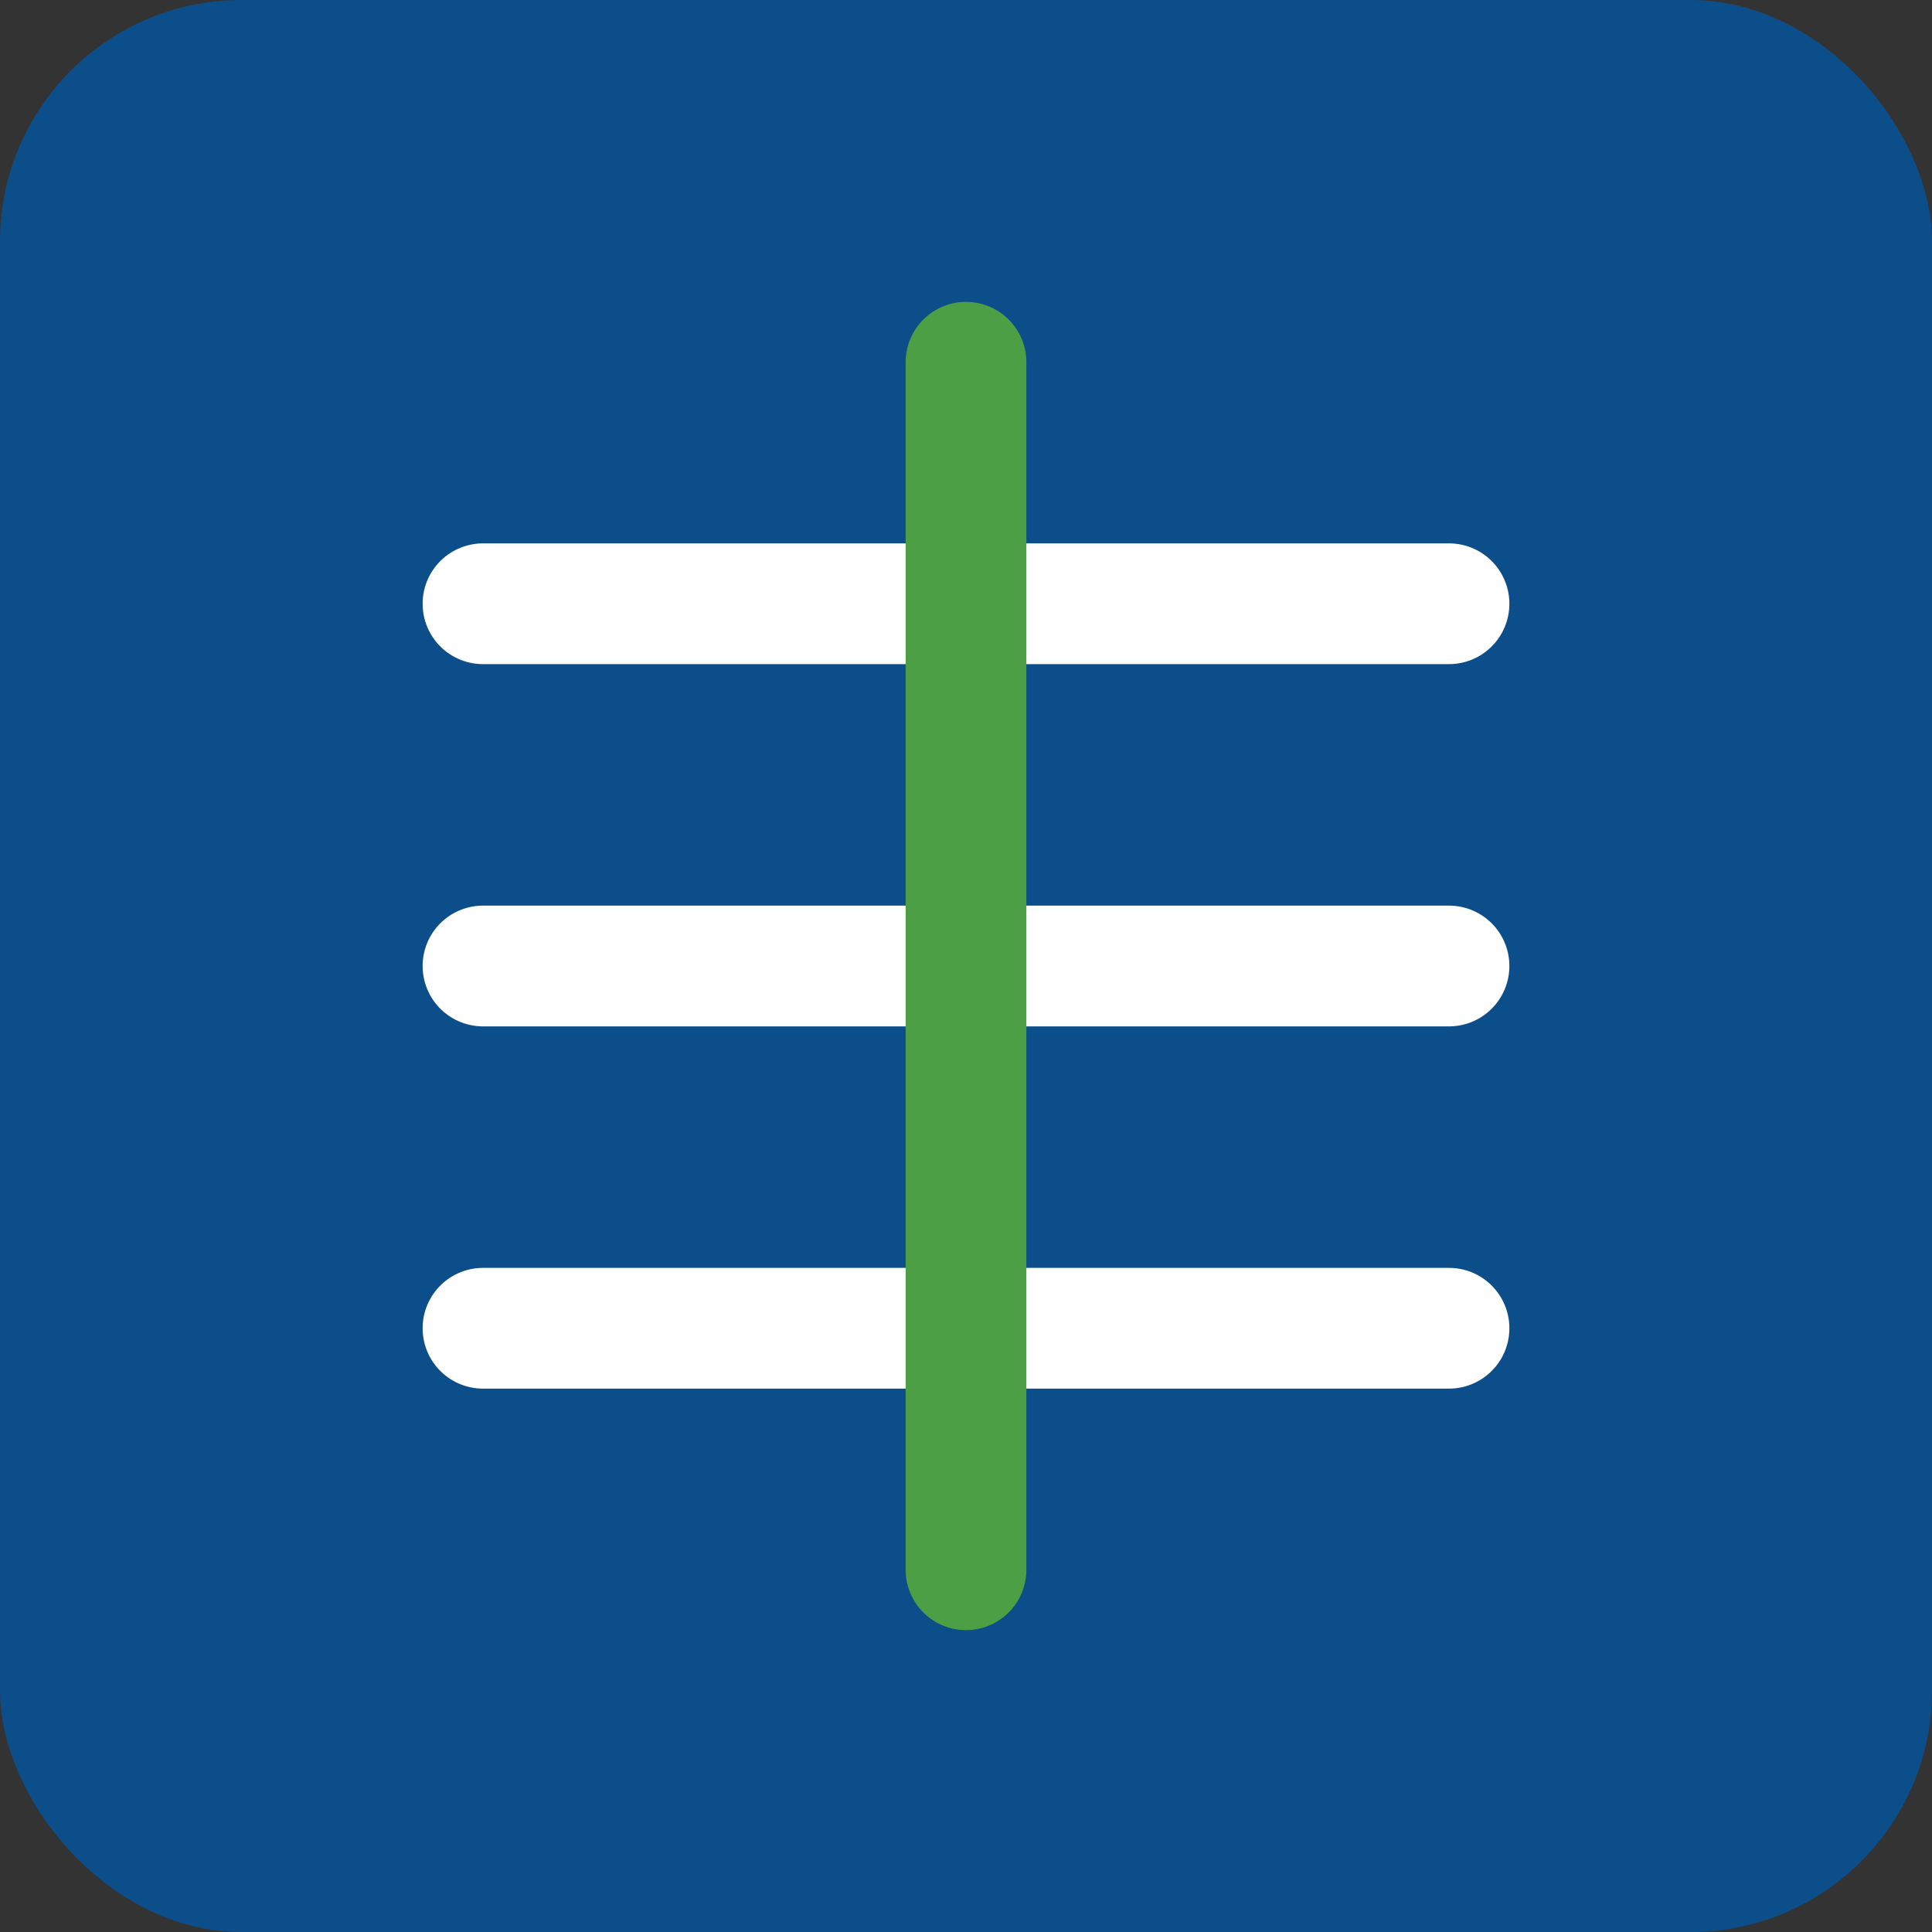 <svg xmlns="http://www.w3.org/2000/svg" width="32" height="32" viewBox="0 0 32 32">
  <rect x="0" y="0" width="32" height="32" fill="#333333" stroke="none"/>
  <rect width="32" height="32" rx="4" fill="#0c4e8a"/>
  <path d="M8 16 H24 M8 10 H24 M8 22 H24" stroke-width="2" stroke="#ffffff" stroke-linecap="round"/>
  <path d="M16 6 V26" stroke-width="2" stroke="#4d9f46" stroke-linecap="round"/>
</svg>